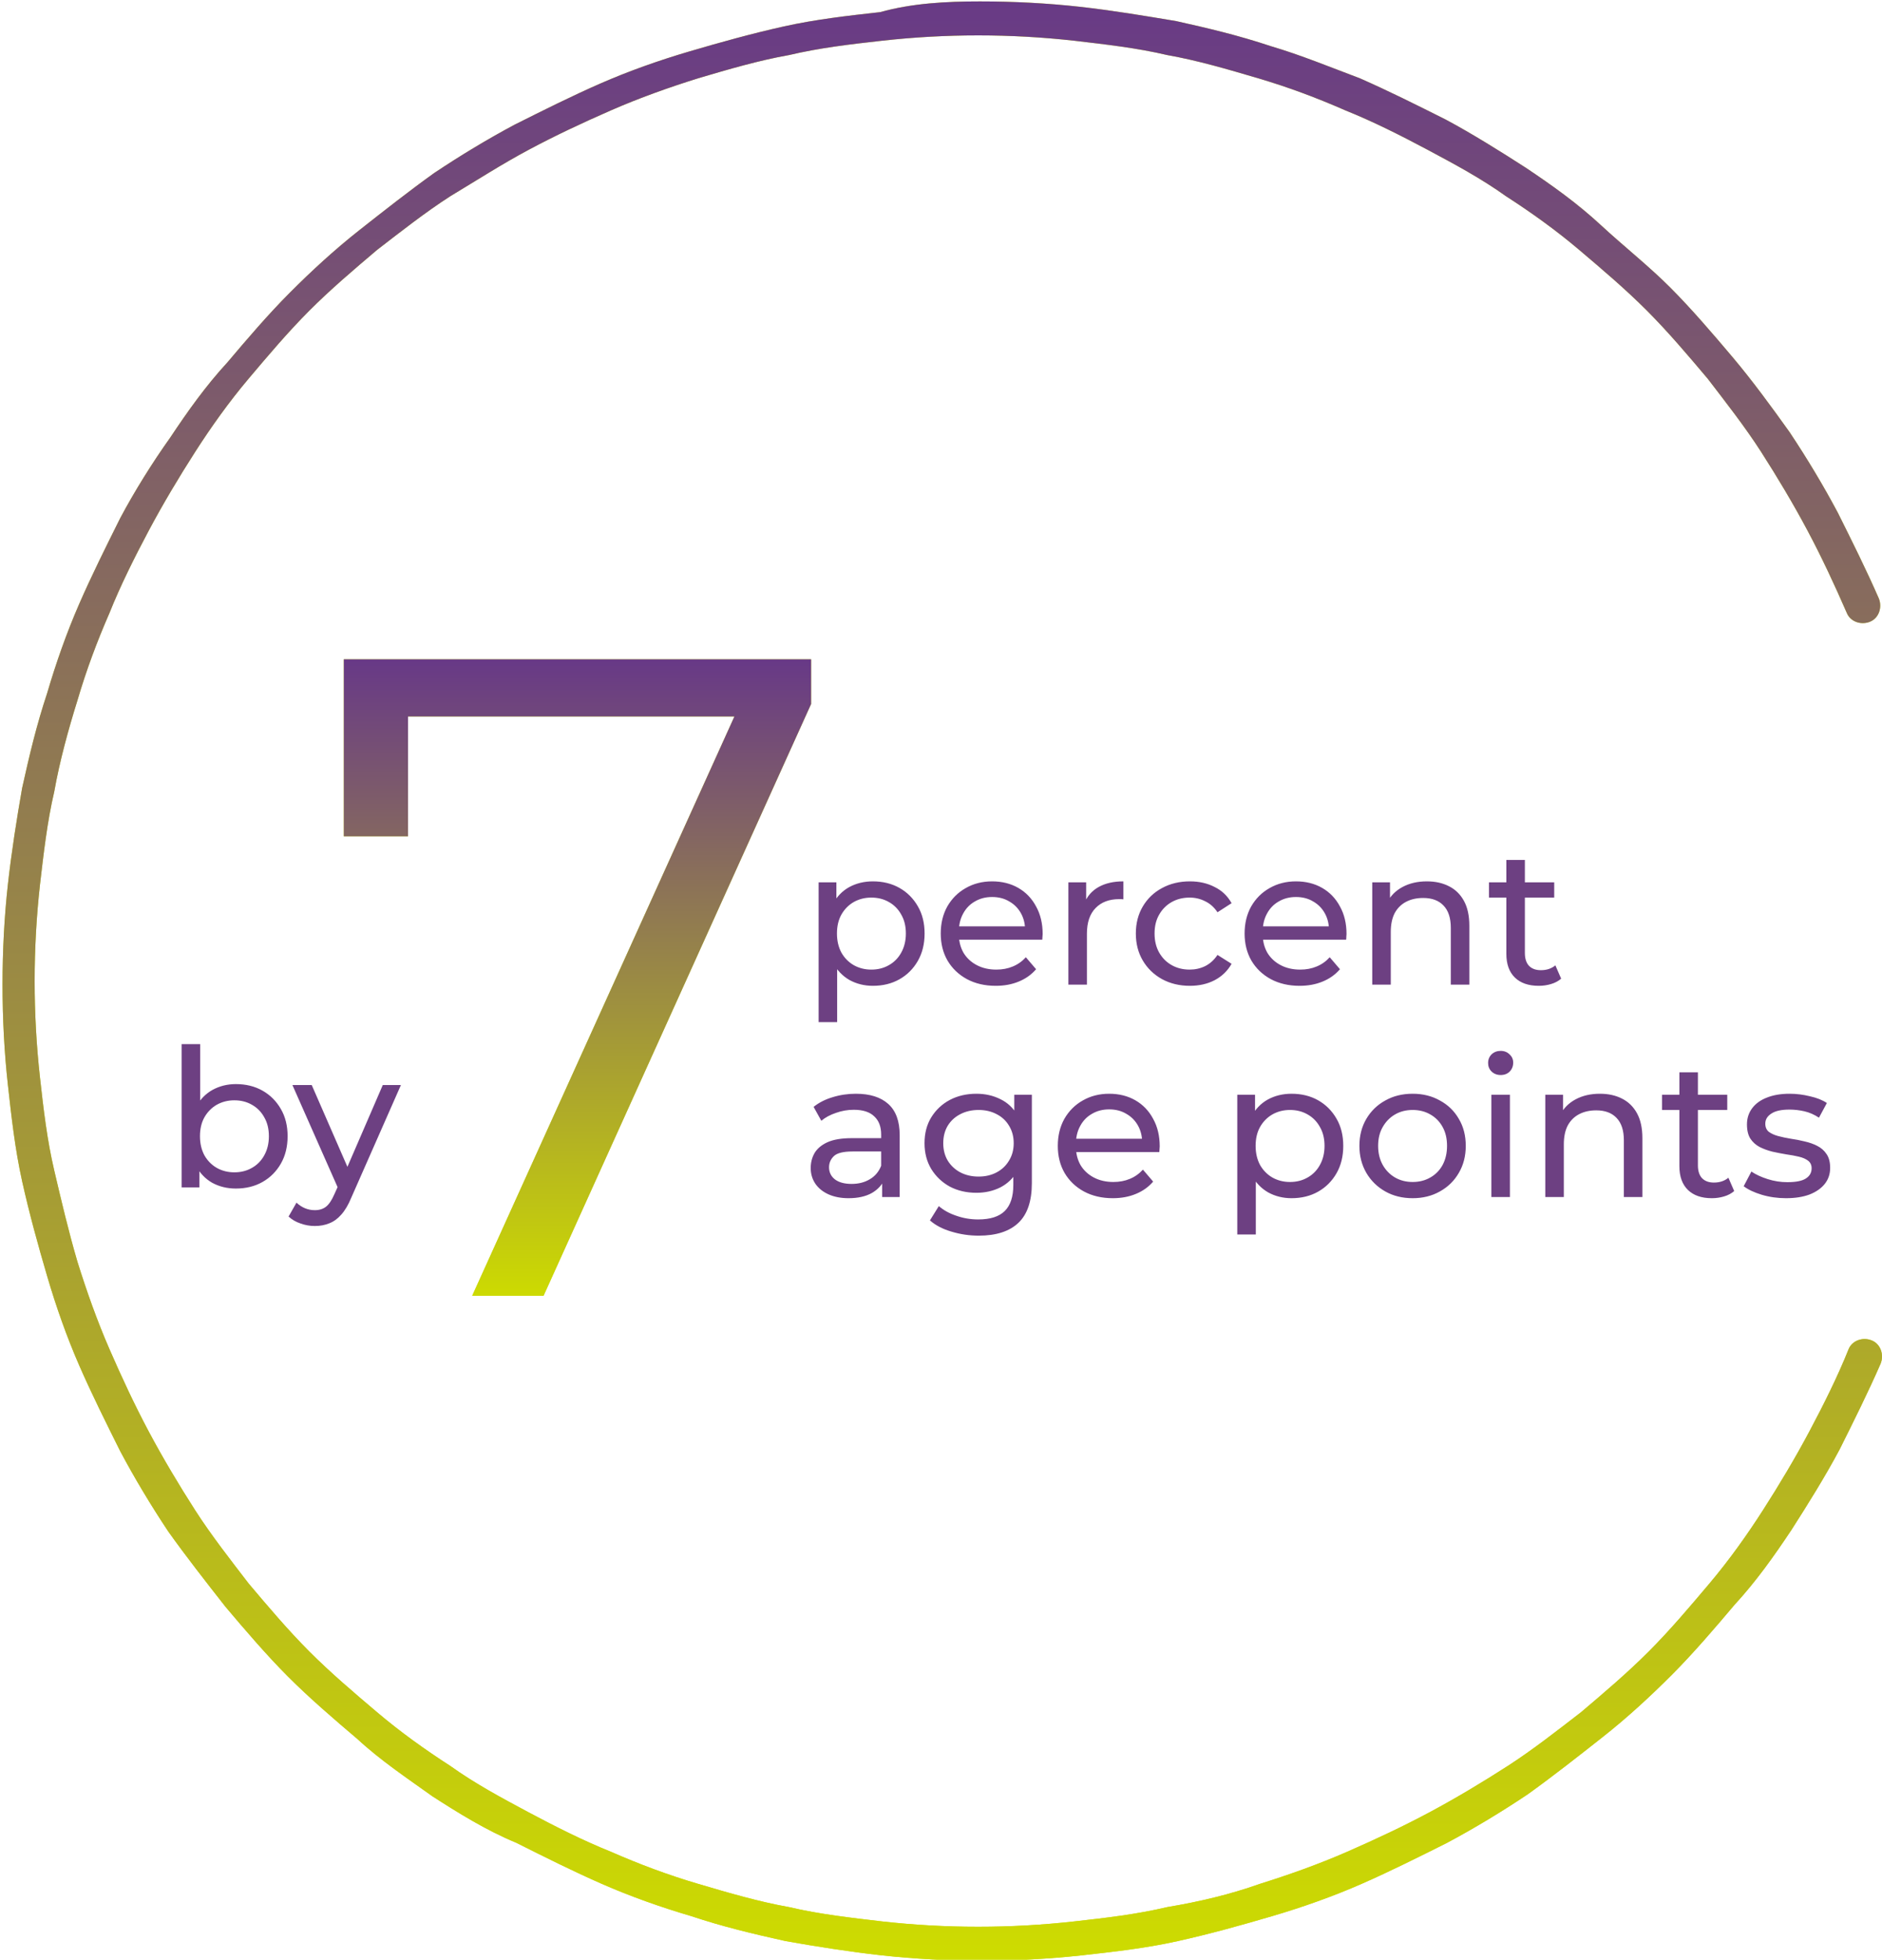 <svg width="195" height="203" viewBox="0 0 195 203" fill="none" xmlns="http://www.w3.org/2000/svg">
<path d="M84.041 68.111V72.926L56.321 134.222H48.929L76.095 74.222H42.276V86.63H35.623V68.296H84.041V68.111Z" fill="#CEDC00"/>
<path d="M84.041 68.111V72.926L56.321 134.222H48.929L76.095 74.222H42.276V86.63H35.623V68.296H84.041V68.111Z" fill="url(#paint0_linear_1_39)"/>
<path d="M101.534 0.147C105.045 0.147 108.556 0.333 111.883 0.703C115.209 1.073 118.535 1.629 121.862 2.184C125.188 2.925 128.33 3.666 131.656 4.777C134.798 5.703 137.94 6.999 140.896 8.11C143.853 9.407 146.81 10.888 149.767 12.37C152.539 13.851 155.496 15.703 158.083 17.37C160.855 19.221 163.442 21.073 165.845 23.296C168.247 25.518 170.834 27.555 173.052 29.777C175.269 31.999 177.487 34.592 179.52 36.999C181.553 39.407 183.585 42.184 185.434 44.777C187.282 47.555 188.945 50.333 190.423 53.11C191.902 56.073 193.38 59.036 194.674 61.999C195.043 62.925 194.674 64.036 193.75 64.407C192.826 64.777 191.717 64.407 191.347 63.481C190.054 60.518 188.76 57.74 187.282 54.962C185.803 52.184 184.14 49.407 182.477 46.814C180.813 44.221 178.781 41.629 176.933 39.221C174.9 36.814 172.867 34.407 170.649 32.184C168.432 29.962 166.029 27.925 163.627 25.888C161.225 23.851 158.637 21.999 156.05 20.333C153.463 18.481 150.691 16.999 147.919 15.518C145.147 14.036 142.19 12.555 139.418 11.444C136.461 10.147 133.504 9.036 130.363 8.11C127.221 7.184 124.079 6.258 120.938 5.703C117.796 4.962 114.47 4.592 111.328 4.221C104.675 3.481 98.022 3.481 91.37 4.221C88.043 4.592 84.902 4.962 81.76 5.703C78.618 6.258 75.477 7.184 72.335 8.11C69.378 9.036 66.237 10.147 63.28 11.444C60.323 12.74 57.551 14.036 54.779 15.518C52.007 16.999 49.42 18.666 46.648 20.333C44.06 21.999 41.473 24.036 39.071 25.888C36.668 27.925 34.266 29.962 32.048 32.184C29.831 34.407 27.798 36.814 25.765 39.221C23.732 41.629 21.884 44.221 20.221 46.814C18.558 49.407 16.895 52.184 15.416 54.962C13.938 57.74 12.459 60.703 11.351 63.481C10.057 66.444 8.948 69.407 8.024 72.555C7.1 75.518 6.176 78.851 5.622 81.999C4.883 85.147 4.513 88.481 4.143 91.629C3.774 94.962 3.589 98.296 3.589 101.629C3.589 104.962 3.774 108.296 4.143 111.629C4.513 114.962 4.883 118.11 5.622 121.258C6.361 124.407 7.1 127.555 8.024 130.703C8.948 133.666 10.057 136.814 11.351 139.777C12.644 142.74 13.938 145.518 15.416 148.296C16.895 151.073 18.558 153.851 20.221 156.444C21.884 159.036 23.917 161.629 25.765 164.036C27.798 166.444 29.831 168.851 32.048 171.073C34.266 173.296 36.668 175.333 39.071 177.37C41.473 179.407 44.06 181.258 46.648 182.925C49.235 184.777 52.007 186.258 54.779 187.74C57.551 189.221 60.508 190.703 63.28 191.814C66.237 193.11 69.193 194.221 72.335 195.147C75.477 196.073 78.618 196.999 81.76 197.555C84.901 198.296 88.228 198.666 91.37 199.036C98.022 199.777 104.675 199.777 111.328 199.036C114.655 198.666 117.796 198.296 120.938 197.555C124.264 196.999 127.406 196.258 130.547 195.147C133.504 194.221 136.646 193.11 139.603 191.814C142.56 190.518 145.332 189.221 148.104 187.74C150.876 186.258 153.648 184.592 156.235 182.925C158.822 181.258 161.409 179.221 163.812 177.37C166.214 175.333 168.617 173.296 170.834 171.073C173.052 168.851 175.085 166.444 177.117 164.036C179.15 161.629 180.998 159.036 182.661 156.444C184.325 153.851 185.988 151.073 187.466 148.296C188.945 145.518 190.423 142.555 191.532 139.777C191.902 138.851 193.01 138.481 193.934 138.851C194.858 139.221 195.228 140.333 194.858 141.259C193.565 144.221 192.086 147.184 190.608 150.147C189.13 152.925 187.282 155.888 185.618 158.481C183.77 161.259 181.922 163.851 179.705 166.258C177.672 168.666 175.454 171.258 173.237 173.481C171.019 175.703 168.617 177.925 166.029 179.962C163.442 181.999 160.855 184.036 158.268 185.888C155.496 187.74 152.724 189.407 149.952 190.888C146.995 192.37 144.038 193.851 141.081 195.147C138.124 196.444 134.983 197.555 131.841 198.481C128.699 199.407 125.373 200.333 122.047 201.073C118.72 201.814 115.394 202.184 112.067 202.555C105.23 203.296 98.207 203.296 91.37 202.555C88.043 202.184 84.532 201.629 81.39 201.073C78.064 200.333 74.922 199.592 71.596 198.481C68.454 197.555 65.313 196.444 62.356 195.147C59.399 193.851 56.442 192.37 53.485 190.888C50.344 189.592 47.387 187.74 44.8 186.073C42.212 184.221 39.44 182.37 37.038 180.147C34.636 178.11 32.048 175.888 29.831 173.666C27.613 171.444 25.395 168.851 23.363 166.444C21.33 163.851 19.297 161.258 17.449 158.666C15.601 155.888 13.938 153.11 12.459 150.333C10.981 147.37 9.503 144.407 8.209 141.444C6.915 138.481 5.807 135.333 4.883 132.184C3.959 129.036 3.035 125.703 2.295 122.37C1.556 119.036 1.187 115.703 0.817 112.37C0.447 109.036 0.263 105.518 0.263 101.999C0.263 98.481 0.447 94.962 0.817 91.629C1.187 88.296 1.741 84.777 2.295 81.629C3.035 78.296 3.774 75.147 4.883 71.814C5.807 68.666 6.915 65.518 8.209 62.555C9.503 59.592 10.981 56.629 12.459 53.666C13.938 50.888 15.786 47.925 17.634 45.333C19.482 42.555 21.33 39.962 23.547 37.555C25.58 35.147 27.798 32.555 30.015 30.333C32.233 28.11 34.636 25.888 37.223 23.851C39.81 21.814 42.397 19.777 44.984 17.925C47.757 16.073 50.529 14.407 53.3 12.925C56.257 11.444 59.214 9.962 62.171 8.666C65.128 7.37 68.269 6.258 71.411 5.333C74.553 4.407 77.879 3.481 81.206 2.74C84.532 1.999 87.858 1.629 91.185 1.258C94.511 0.333 98.022 0.147 101.534 0.147Z" fill="#CEDC00"/>
<path d="M101.534 0.147C105.045 0.147 108.556 0.333 111.883 0.703C115.209 1.073 118.535 1.629 121.862 2.184C125.188 2.925 128.33 3.666 131.656 4.777C134.798 5.703 137.94 6.999 140.896 8.11C143.853 9.407 146.81 10.888 149.767 12.37C152.539 13.851 155.496 15.703 158.083 17.37C160.855 19.221 163.442 21.073 165.845 23.296C168.247 25.518 170.834 27.555 173.052 29.777C175.269 31.999 177.487 34.592 179.52 36.999C181.553 39.407 183.585 42.184 185.434 44.777C187.282 47.555 188.945 50.333 190.423 53.11C191.902 56.073 193.38 59.036 194.674 61.999C195.043 62.925 194.674 64.036 193.75 64.407C192.826 64.777 191.717 64.407 191.347 63.481C190.054 60.518 188.76 57.74 187.282 54.962C185.803 52.184 184.14 49.407 182.477 46.814C180.813 44.221 178.781 41.629 176.933 39.221C174.9 36.814 172.867 34.407 170.649 32.184C168.432 29.962 166.029 27.925 163.627 25.888C161.225 23.851 158.637 21.999 156.05 20.333C153.463 18.481 150.691 16.999 147.919 15.518C145.147 14.036 142.19 12.555 139.418 11.444C136.461 10.147 133.504 9.036 130.363 8.11C127.221 7.184 124.079 6.258 120.938 5.703C117.796 4.962 114.47 4.592 111.328 4.221C104.675 3.481 98.022 3.481 91.37 4.221C88.043 4.592 84.902 4.962 81.76 5.703C78.618 6.258 75.477 7.184 72.335 8.11C69.378 9.036 66.237 10.147 63.28 11.444C60.323 12.74 57.551 14.036 54.779 15.518C52.007 16.999 49.42 18.666 46.648 20.333C44.06 21.999 41.473 24.036 39.071 25.888C36.668 27.925 34.266 29.962 32.048 32.184C29.831 34.407 27.798 36.814 25.765 39.221C23.732 41.629 21.884 44.221 20.221 46.814C18.558 49.407 16.895 52.184 15.416 54.962C13.938 57.74 12.459 60.703 11.351 63.481C10.057 66.444 8.948 69.407 8.024 72.555C7.1 75.518 6.176 78.851 5.622 81.999C4.883 85.147 4.513 88.481 4.143 91.629C3.774 94.962 3.589 98.296 3.589 101.629C3.589 104.962 3.774 108.296 4.143 111.629C4.513 114.962 4.883 118.11 5.622 121.258C6.361 124.407 7.1 127.555 8.024 130.703C8.948 133.666 10.057 136.814 11.351 139.777C12.644 142.74 13.938 145.518 15.416 148.296C16.895 151.073 18.558 153.851 20.221 156.444C21.884 159.036 23.917 161.629 25.765 164.036C27.798 166.444 29.831 168.851 32.048 171.073C34.266 173.296 36.668 175.333 39.071 177.37C41.473 179.407 44.06 181.258 46.648 182.925C49.235 184.777 52.007 186.258 54.779 187.74C57.551 189.221 60.508 190.703 63.28 191.814C66.237 193.11 69.193 194.221 72.335 195.147C75.477 196.073 78.618 196.999 81.76 197.555C84.901 198.296 88.228 198.666 91.37 199.036C98.022 199.777 104.675 199.777 111.328 199.036C114.655 198.666 117.796 198.296 120.938 197.555C124.264 196.999 127.406 196.258 130.547 195.147C133.504 194.221 136.646 193.11 139.603 191.814C142.56 190.518 145.332 189.221 148.104 187.74C150.876 186.258 153.648 184.592 156.235 182.925C158.822 181.258 161.409 179.221 163.812 177.37C166.214 175.333 168.617 173.296 170.834 171.073C173.052 168.851 175.085 166.444 177.117 164.036C179.15 161.629 180.998 159.036 182.661 156.444C184.325 153.851 185.988 151.073 187.466 148.296C188.945 145.518 190.423 142.555 191.532 139.777C191.902 138.851 193.01 138.481 193.934 138.851C194.858 139.221 195.228 140.333 194.858 141.259C193.565 144.221 192.086 147.184 190.608 150.147C189.13 152.925 187.282 155.888 185.618 158.481C183.77 161.259 181.922 163.851 179.705 166.258C177.672 168.666 175.454 171.258 173.237 173.481C171.019 175.703 168.617 177.925 166.029 179.962C163.442 181.999 160.855 184.036 158.268 185.888C155.496 187.74 152.724 189.407 149.952 190.888C146.995 192.37 144.038 193.851 141.081 195.147C138.124 196.444 134.983 197.555 131.841 198.481C128.699 199.407 125.373 200.333 122.047 201.073C118.72 201.814 115.394 202.184 112.067 202.555C105.23 203.296 98.207 203.296 91.37 202.555C88.043 202.184 84.532 201.629 81.39 201.073C78.064 200.333 74.922 199.592 71.596 198.481C68.454 197.555 65.313 196.444 62.356 195.147C59.399 193.851 56.442 192.37 53.485 190.888C50.344 189.592 47.387 187.74 44.8 186.073C42.212 184.221 39.44 182.37 37.038 180.147C34.636 178.11 32.048 175.888 29.831 173.666C27.613 171.444 25.395 168.851 23.363 166.444C21.33 163.851 19.297 161.258 17.449 158.666C15.601 155.888 13.938 153.11 12.459 150.333C10.981 147.37 9.503 144.407 8.209 141.444C6.915 138.481 5.807 135.333 4.883 132.184C3.959 129.036 3.035 125.703 2.295 122.37C1.556 119.036 1.187 115.703 0.817 112.37C0.447 109.036 0.263 105.518 0.263 101.999C0.263 98.481 0.447 94.962 0.817 91.629C1.187 88.296 1.741 84.777 2.295 81.629C3.035 78.296 3.774 75.147 4.883 71.814C5.807 68.666 6.915 65.518 8.209 62.555C9.503 59.592 10.981 56.629 12.459 53.666C13.938 50.888 15.786 47.925 17.634 45.333C19.482 42.555 21.33 39.962 23.547 37.555C25.58 35.147 27.798 32.555 30.015 30.333C32.233 28.11 34.636 25.888 37.223 23.851C39.81 21.814 42.397 19.777 44.984 17.925C47.757 16.073 50.529 14.407 53.3 12.925C56.257 11.444 59.214 9.962 62.171 8.666C65.128 7.37 68.269 6.258 71.411 5.333C74.553 4.407 77.879 3.481 81.206 2.74C84.532 1.999 87.858 1.629 91.185 1.258C94.511 0.333 98.022 0.147 101.534 0.147Z" fill="url(#paint1_linear_1_39)"/>
<path d="M90.44 102.12C89.56 102.12 88.753 101.92 88.02 101.52C87.3 101.107 86.72 100.5 86.28 99.7C85.853 98.9 85.64 97.9 85.64 96.7C85.64 95.5 85.847 94.5 86.26 93.7C86.687 92.9 87.26 92.3 87.98 91.9C88.713 91.5 89.533 91.3 90.44 91.3C91.48 91.3 92.4 91.527 93.2 91.98C94 92.433 94.633 93.067 95.1 93.88C95.567 94.68 95.8 95.62 95.8 96.7C95.8 97.78 95.567 98.727 95.1 99.54C94.633 100.353 94 100.987 93.2 101.44C92.4 101.893 91.48 102.12 90.44 102.12ZM84.82 105.88V91.4H86.66V94.26L86.54 96.72L86.74 99.18V105.88H84.82ZM90.28 100.44C90.96 100.44 91.567 100.287 92.1 99.98C92.647 99.673 93.073 99.24 93.38 98.68C93.7 98.107 93.86 97.447 93.86 96.7C93.86 95.94 93.7 95.287 93.38 94.74C93.073 94.18 92.647 93.747 92.1 93.44C91.567 93.133 90.96 92.98 90.28 92.98C89.613 92.98 89.007 93.133 88.46 93.44C87.927 93.747 87.5 94.18 87.18 94.74C86.873 95.287 86.72 95.94 86.72 96.7C86.72 97.447 86.873 98.107 87.18 98.68C87.5 99.24 87.927 99.673 88.46 99.98C89.007 100.287 89.613 100.44 90.28 100.44ZM103.173 102.12C102.039 102.12 101.039 101.887 100.173 101.42C99.32 100.953 98.653 100.313 98.173 99.5C97.706 98.687 97.473 97.753 97.473 96.7C97.473 95.647 97.7 94.713 98.153 93.9C98.62 93.087 99.253 92.453 100.053 92C100.866 91.533 101.779 91.3 102.793 91.3C103.819 91.3 104.726 91.527 105.513 91.98C106.299 92.433 106.913 93.073 107.353 93.9C107.806 94.713 108.033 95.667 108.033 96.76C108.033 96.84 108.026 96.933 108.013 97.04C108.013 97.147 108.006 97.247 107.993 97.34H98.973V95.96H106.993L106.213 96.44C106.226 95.76 106.086 95.153 105.793 94.62C105.499 94.087 105.093 93.673 104.573 93.38C104.066 93.073 103.473 92.92 102.793 92.92C102.126 92.92 101.533 93.073 101.013 93.38C100.493 93.673 100.086 94.093 99.793 94.64C99.499 95.173 99.353 95.787 99.353 96.48V96.8C99.353 97.507 99.513 98.14 99.833 98.7C100.166 99.247 100.626 99.673 101.213 99.98C101.799 100.287 102.473 100.44 103.233 100.44C103.859 100.44 104.426 100.333 104.933 100.12C105.453 99.907 105.906 99.587 106.293 99.16L107.353 100.4C106.873 100.96 106.273 101.387 105.553 101.68C104.846 101.973 104.053 102.12 103.173 102.12ZM110.699 102V91.4H112.539V94.28L112.359 93.56C112.652 92.827 113.146 92.267 113.839 91.88C114.532 91.493 115.386 91.3 116.399 91.3V93.16C116.319 93.147 116.239 93.14 116.159 93.14C116.092 93.14 116.026 93.14 115.959 93.14C114.932 93.14 114.119 93.447 113.519 94.06C112.919 94.673 112.619 95.56 112.619 96.72V102H110.699ZM123.288 102.12C122.208 102.12 121.241 101.887 120.388 101.42C119.548 100.953 118.888 100.313 118.408 99.5C117.928 98.687 117.688 97.753 117.688 96.7C117.688 95.647 117.928 94.713 118.408 93.9C118.888 93.087 119.548 92.453 120.388 92C121.241 91.533 122.208 91.3 123.288 91.3C124.248 91.3 125.101 91.493 125.848 91.88C126.608 92.253 127.194 92.813 127.608 93.56L126.148 94.5C125.801 93.98 125.374 93.6 124.868 93.36C124.374 93.107 123.841 92.98 123.268 92.98C122.574 92.98 121.954 93.133 121.408 93.44C120.861 93.747 120.428 94.18 120.108 94.74C119.788 95.287 119.628 95.94 119.628 96.7C119.628 97.46 119.788 98.12 120.108 98.68C120.428 99.24 120.861 99.673 121.408 99.98C121.954 100.287 122.574 100.44 123.268 100.44C123.841 100.44 124.374 100.32 124.868 100.08C125.374 99.827 125.801 99.44 126.148 98.92L127.608 99.84C127.194 100.573 126.608 101.14 125.848 101.54C125.101 101.927 124.248 102.12 123.288 102.12ZM134.657 102.12C133.524 102.12 132.524 101.887 131.657 101.42C130.804 100.953 130.137 100.313 129.657 99.5C129.191 98.687 128.957 97.753 128.957 96.7C128.957 95.647 129.184 94.713 129.637 93.9C130.104 93.087 130.737 92.453 131.537 92C132.351 91.533 133.264 91.3 134.277 91.3C135.304 91.3 136.211 91.527 136.997 91.98C137.784 92.433 138.397 93.073 138.837 93.9C139.291 94.713 139.517 95.667 139.517 96.76C139.517 96.84 139.511 96.933 139.497 97.04C139.497 97.147 139.491 97.247 139.477 97.34H130.457V95.96H138.477L137.697 96.44C137.711 95.76 137.571 95.153 137.277 94.62C136.984 94.087 136.577 93.673 136.057 93.38C135.551 93.073 134.957 92.92 134.277 92.92C133.611 92.92 133.017 93.073 132.497 93.38C131.977 93.673 131.571 94.093 131.277 94.64C130.984 95.173 130.837 95.787 130.837 96.48V96.8C130.837 97.507 130.997 98.14 131.317 98.7C131.651 99.247 132.111 99.673 132.697 99.98C133.284 100.287 133.957 100.44 134.717 100.44C135.344 100.44 135.911 100.333 136.417 100.12C136.937 99.907 137.391 99.587 137.777 99.16L138.837 100.4C138.357 100.96 137.757 101.387 137.037 101.68C136.331 101.973 135.537 102.12 134.657 102.12ZM147.843 91.3C148.71 91.3 149.47 91.467 150.123 91.8C150.79 92.133 151.31 92.64 151.683 93.32C152.057 94 152.243 94.86 152.243 95.9V102H150.323V96.12C150.323 95.093 150.07 94.32 149.563 93.8C149.07 93.28 148.37 93.02 147.463 93.02C146.783 93.02 146.19 93.153 145.683 93.42C145.177 93.687 144.783 94.08 144.503 94.6C144.237 95.12 144.103 95.767 144.103 96.54V102H142.183V91.4H144.023V94.26L143.723 93.5C144.07 92.807 144.603 92.267 145.323 91.88C146.043 91.493 146.883 91.3 147.843 91.3ZM159.437 102.12C158.37 102.12 157.543 101.833 156.957 101.26C156.37 100.687 156.077 99.867 156.077 98.8V89.08H157.997V98.72C157.997 99.293 158.137 99.733 158.417 100.04C158.71 100.347 159.123 100.5 159.657 100.5C160.257 100.5 160.757 100.333 161.157 100L161.757 101.38C161.463 101.633 161.11 101.82 160.697 101.94C160.297 102.06 159.877 102.12 159.437 102.12ZM154.277 92.98V91.4H161.037V92.98H154.277ZM91.4 124V121.76L91.3 121.34V117.52C91.3 116.707 91.06 116.08 90.58 115.64C90.113 115.187 89.407 114.96 88.46 114.96C87.833 114.96 87.22 115.067 86.62 115.28C86.02 115.48 85.513 115.753 85.1 116.1L84.3 114.66C84.847 114.22 85.5 113.887 86.26 113.66C87.033 113.42 87.84 113.3 88.68 113.3C90.133 113.3 91.253 113.653 92.04 114.36C92.827 115.067 93.22 116.147 93.22 117.6V124H91.4ZM87.92 124.12C87.133 124.12 86.44 123.987 85.84 123.72C85.253 123.453 84.8 123.087 84.48 122.62C84.16 122.14 84 121.6 84 121C84 120.427 84.133 119.907 84.4 119.44C84.68 118.973 85.127 118.6 85.74 118.32C86.367 118.04 87.207 117.9 88.26 117.9H91.62V119.28H88.34C87.38 119.28 86.733 119.44 86.4 119.76C86.067 120.08 85.9 120.467 85.9 120.92C85.9 121.44 86.107 121.86 86.52 122.18C86.933 122.487 87.507 122.64 88.24 122.64C88.96 122.64 89.587 122.48 90.12 122.16C90.667 121.84 91.06 121.373 91.3 120.76L91.68 122.08C91.427 122.707 90.98 123.207 90.34 123.58C89.7 123.94 88.893 124.12 87.92 124.12ZM101.413 128C100.44 128 99.493 127.86 98.573 127.58C97.666 127.313 96.927 126.927 96.353 126.42L97.273 124.94C97.766 125.367 98.373 125.7 99.093 125.94C99.813 126.193 100.566 126.32 101.353 126.32C102.606 126.32 103.526 126.027 104.113 125.44C104.7 124.853 104.993 123.96 104.993 122.76V120.52L105.193 118.42L105.093 116.3V113.4H106.913V122.56C106.913 124.427 106.446 125.8 105.513 126.68C104.58 127.56 103.213 128 101.413 128ZM101.173 123.56C100.146 123.56 99.227 123.347 98.413 122.92C97.613 122.48 96.973 121.873 96.493 121.1C96.026 120.327 95.793 119.433 95.793 118.42C95.793 117.393 96.026 116.5 96.493 115.74C96.973 114.967 97.613 114.367 98.413 113.94C99.227 113.513 100.146 113.3 101.173 113.3C102.08 113.3 102.906 113.487 103.653 113.86C104.4 114.22 104.993 114.78 105.433 115.54C105.886 116.3 106.113 117.26 106.113 118.42C106.113 119.567 105.886 120.52 105.433 121.28C104.993 122.04 104.4 122.613 103.653 123C102.906 123.373 102.08 123.56 101.173 123.56ZM101.393 121.88C102.1 121.88 102.726 121.733 103.273 121.44C103.82 121.147 104.246 120.74 104.553 120.22C104.873 119.7 105.033 119.1 105.033 118.42C105.033 117.74 104.873 117.14 104.553 116.62C104.246 116.1 103.82 115.7 103.273 115.42C102.726 115.127 102.1 114.98 101.393 114.98C100.686 114.98 100.053 115.127 99.493 115.42C98.947 115.7 98.513 116.1 98.193 116.62C97.886 117.14 97.733 117.74 97.733 118.42C97.733 119.1 97.886 119.7 98.193 120.22C98.513 120.74 98.947 121.147 99.493 121.44C100.053 121.733 100.686 121.88 101.393 121.88ZM115.302 124.12C114.168 124.12 113.168 123.887 112.302 123.42C111.448 122.953 110.782 122.313 110.302 121.5C109.835 120.687 109.602 119.753 109.602 118.7C109.602 117.647 109.828 116.713 110.282 115.9C110.748 115.087 111.382 114.453 112.182 114C112.995 113.533 113.908 113.3 114.922 113.3C115.948 113.3 116.855 113.527 117.642 113.98C118.428 114.433 119.042 115.073 119.482 115.9C119.935 116.713 120.162 117.667 120.162 118.76C120.162 118.84 120.155 118.933 120.142 119.04C120.142 119.147 120.135 119.247 120.122 119.34H111.102V117.96H119.122L118.342 118.44C118.355 117.76 118.215 117.153 117.922 116.62C117.628 116.087 117.222 115.673 116.702 115.38C116.195 115.073 115.602 114.92 114.922 114.92C114.255 114.92 113.662 115.073 113.142 115.38C112.622 115.673 112.215 116.093 111.922 116.64C111.628 117.173 111.482 117.787 111.482 118.48V118.8C111.482 119.507 111.642 120.14 111.962 120.7C112.295 121.247 112.755 121.673 113.342 121.98C113.928 122.287 114.602 122.44 115.362 122.44C115.988 122.44 116.555 122.333 117.062 122.12C117.582 121.907 118.035 121.587 118.422 121.16L119.482 122.4C119.002 122.96 118.402 123.387 117.682 123.68C116.975 123.973 116.182 124.12 115.302 124.12ZM133.819 124.12C132.939 124.12 132.132 123.92 131.399 123.52C130.679 123.107 130.099 122.5 129.659 121.7C129.232 120.9 129.019 119.9 129.019 118.7C129.019 117.5 129.226 116.5 129.639 115.7C130.066 114.9 130.639 114.3 131.359 113.9C132.092 113.5 132.912 113.3 133.819 113.3C134.859 113.3 135.779 113.527 136.579 113.98C137.379 114.433 138.012 115.067 138.479 115.88C138.946 116.68 139.179 117.62 139.179 118.7C139.179 119.78 138.946 120.727 138.479 121.54C138.012 122.353 137.379 122.987 136.579 123.44C135.779 123.893 134.859 124.12 133.819 124.12ZM128.199 127.88V113.4H130.039V116.26L129.919 118.72L130.119 121.18V127.88H128.199ZM133.659 122.44C134.339 122.44 134.946 122.287 135.479 121.98C136.026 121.673 136.452 121.24 136.759 120.68C137.079 120.107 137.239 119.447 137.239 118.7C137.239 117.94 137.079 117.287 136.759 116.74C136.452 116.18 136.026 115.747 135.479 115.44C134.946 115.133 134.339 114.98 133.659 114.98C132.992 114.98 132.386 115.133 131.839 115.44C131.306 115.747 130.879 116.18 130.559 116.74C130.252 117.287 130.099 117.94 130.099 118.7C130.099 119.447 130.252 120.107 130.559 120.68C130.879 121.24 131.306 121.673 131.839 121.98C132.386 122.287 132.992 122.44 133.659 122.44ZM146.372 124.12C145.305 124.12 144.358 123.887 143.532 123.42C142.705 122.953 142.052 122.313 141.572 121.5C141.092 120.673 140.852 119.74 140.852 118.7C140.852 117.647 141.092 116.713 141.572 115.9C142.052 115.087 142.705 114.453 143.532 114C144.358 113.533 145.305 113.3 146.372 113.3C147.425 113.3 148.365 113.533 149.192 114C150.032 114.453 150.685 115.087 151.152 115.9C151.632 116.7 151.872 117.633 151.872 118.7C151.872 119.753 151.632 120.687 151.152 121.5C150.685 122.313 150.032 122.953 149.192 123.42C148.365 123.887 147.425 124.12 146.372 124.12ZM146.372 122.44C147.052 122.44 147.658 122.287 148.192 121.98C148.738 121.673 149.165 121.24 149.472 120.68C149.778 120.107 149.932 119.447 149.932 118.7C149.932 117.94 149.778 117.287 149.472 116.74C149.165 116.18 148.738 115.747 148.192 115.44C147.658 115.133 147.052 114.98 146.372 114.98C145.692 114.98 145.085 115.133 144.552 115.44C144.018 115.747 143.592 116.18 143.272 116.74C142.952 117.287 142.792 117.94 142.792 118.7C142.792 119.447 142.952 120.107 143.272 120.68C143.592 121.24 144.018 121.673 144.552 121.98C145.085 122.287 145.692 122.44 146.372 122.44ZM154.527 124V113.4H156.447V124H154.527ZM155.487 111.36C155.114 111.36 154.8 111.24 154.547 111C154.307 110.76 154.187 110.467 154.187 110.12C154.187 109.76 154.307 109.46 154.547 109.22C154.8 108.98 155.114 108.86 155.487 108.86C155.86 108.86 156.167 108.98 156.407 109.22C156.66 109.447 156.787 109.733 156.787 110.08C156.787 110.44 156.667 110.747 156.427 111C156.187 111.24 155.874 111.36 155.487 111.36ZM165.773 113.3C166.64 113.3 167.4 113.467 168.053 113.8C168.72 114.133 169.24 114.64 169.613 115.32C169.986 116 170.173 116.86 170.173 117.9V124H168.253V118.12C168.253 117.093 168 116.32 167.493 115.8C167 115.28 166.3 115.02 165.393 115.02C164.713 115.02 164.12 115.153 163.613 115.42C163.106 115.687 162.713 116.08 162.433 116.6C162.166 117.12 162.033 117.767 162.033 118.54V124H160.113V113.4H161.953V116.26L161.653 115.5C162 114.807 162.533 114.267 163.253 113.88C163.973 113.493 164.813 113.3 165.773 113.3ZM177.366 124.12C176.3 124.12 175.473 123.833 174.886 123.26C174.3 122.687 174.006 121.867 174.006 120.8V111.08H175.926V120.72C175.926 121.293 176.066 121.733 176.346 122.04C176.64 122.347 177.053 122.5 177.586 122.5C178.186 122.5 178.686 122.333 179.086 122L179.686 123.38C179.393 123.633 179.04 123.82 178.626 123.94C178.226 124.06 177.806 124.12 177.366 124.12ZM172.206 114.98V113.4H178.966V114.98H172.206ZM185.048 124.12C184.168 124.12 183.328 124 182.528 123.76C181.741 123.52 181.121 123.227 180.668 122.88L181.468 121.36C181.921 121.667 182.481 121.927 183.148 122.14C183.814 122.353 184.494 122.46 185.188 122.46C186.081 122.46 186.721 122.333 187.108 122.08C187.508 121.827 187.708 121.473 187.708 121.02C187.708 120.687 187.588 120.427 187.348 120.24C187.108 120.053 186.788 119.913 186.388 119.82C186.001 119.727 185.568 119.647 185.088 119.58C184.608 119.5 184.128 119.407 183.648 119.3C183.168 119.18 182.728 119.02 182.328 118.82C181.928 118.607 181.608 118.32 181.368 117.96C181.128 117.587 181.008 117.093 181.008 116.48C181.008 115.84 181.188 115.28 181.548 114.8C181.908 114.32 182.414 113.953 183.068 113.7C183.734 113.433 184.521 113.3 185.428 113.3C186.121 113.3 186.821 113.387 187.528 113.56C188.248 113.72 188.834 113.953 189.288 114.26L188.468 115.78C187.988 115.46 187.488 115.24 186.968 115.12C186.448 115 185.928 114.94 185.408 114.94C184.568 114.94 183.941 115.08 183.528 115.36C183.114 115.627 182.908 115.973 182.908 116.4C182.908 116.76 183.028 117.04 183.268 117.24C183.521 117.427 183.841 117.573 184.228 117.68C184.628 117.787 185.068 117.88 185.548 117.96C186.028 118.027 186.508 118.12 186.988 118.24C187.468 118.347 187.901 118.5 188.288 118.7C188.688 118.9 189.008 119.18 189.248 119.54C189.501 119.9 189.628 120.38 189.628 120.98C189.628 121.62 189.441 122.173 189.068 122.64C188.694 123.107 188.168 123.473 187.488 123.74C186.808 123.993 185.994 124.12 185.048 124.12Z" fill="#6D4082"/>
<path d="M24.44 123.12C23.533 123.12 22.713 122.92 21.98 122.52C21.26 122.107 20.687 121.5 20.26 120.7C19.847 119.9 19.64 118.9 19.64 117.7C19.64 116.5 19.853 115.5 20.28 114.7C20.72 113.9 21.3 113.3 22.02 112.9C22.753 112.5 23.56 112.3 24.44 112.3C25.48 112.3 26.4 112.527 27.2 112.98C28 113.433 28.633 114.067 29.1 114.88C29.567 115.68 29.8 116.62 29.8 117.7C29.8 118.78 29.567 119.727 29.1 120.54C28.633 121.353 28 121.987 27.2 122.44C26.4 122.893 25.48 123.12 24.44 123.12ZM18.82 123V108.16H20.74V115.22L20.54 117.68L20.66 120.14V123H18.82ZM24.28 121.44C24.96 121.44 25.567 121.287 26.1 120.98C26.647 120.673 27.073 120.24 27.38 119.68C27.7 119.107 27.86 118.447 27.86 117.7C27.86 116.94 27.7 116.287 27.38 115.74C27.073 115.18 26.647 114.747 26.1 114.44C25.567 114.133 24.96 113.98 24.28 113.98C23.613 113.98 23.007 114.133 22.46 114.44C21.927 114.747 21.5 115.18 21.18 115.74C20.873 116.287 20.72 116.94 20.72 117.7C20.72 118.447 20.873 119.107 21.18 119.68C21.5 120.24 21.927 120.673 22.46 120.98C23.007 121.287 23.613 121.44 24.28 121.44ZM32.62 127C32.113 127 31.62 126.913 31.14 126.74C30.66 126.58 30.247 126.34 29.9 126.02L30.72 124.58C30.986 124.833 31.28 125.027 31.6 125.16C31.92 125.293 32.26 125.36 32.62 125.36C33.087 125.36 33.473 125.24 33.78 125C34.087 124.76 34.373 124.333 34.64 123.72L35.3 122.26L35.5 122.02L39.66 112.4H41.54L36.4 124.06C36.093 124.807 35.746 125.393 35.36 125.82C34.986 126.247 34.573 126.547 34.12 126.72C33.666 126.907 33.166 127 32.62 127ZM35.14 123.34L30.3 112.4H32.3L36.42 121.84L35.14 123.34Z" fill="#6D4082"/>
<defs>
<linearGradient id="paint0_linear_1_39" x1="84.74" y1="134.88" x2="84.74" y2="68.114" gradientUnits="userSpaceOnUse">
<stop stop-color="#CEDC00" stop-opacity="0.94"/>
<stop offset="1" stop-color="#612E90" stop-opacity="0.94"/>
</linearGradient>
<linearGradient id="paint1_linear_1_39" x1="-2.546" y1="-1.871" x2="-2.546" y2="203.102" gradientUnits="userSpaceOnUse">
<stop stop-color="#612E90" stop-opacity="0.94"/>
<stop offset="1" stop-color="#CEDC00" stop-opacity="0.94"/>
</linearGradient>
</defs>
</svg>

